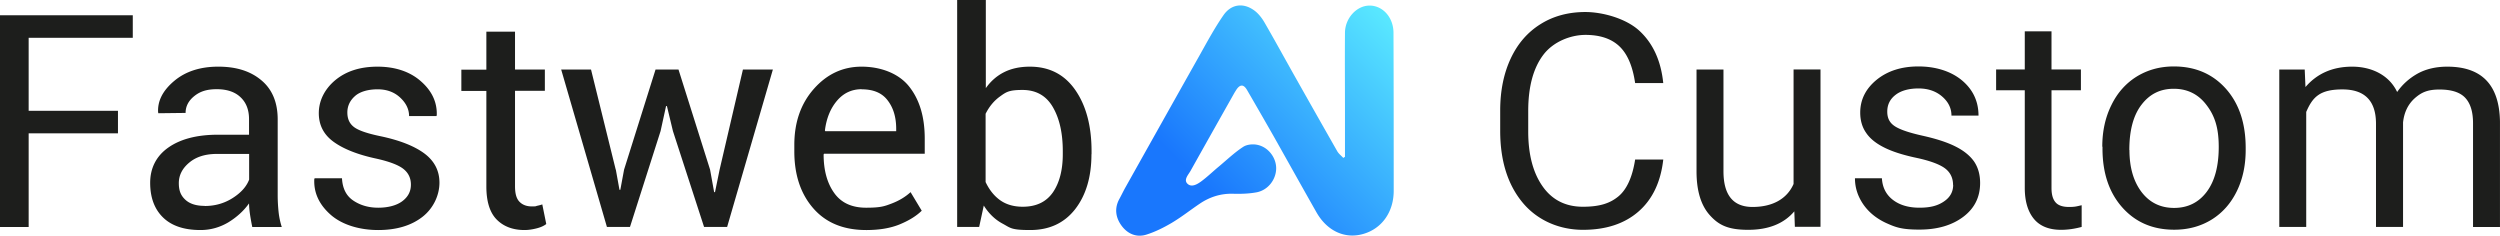 <svg width="594" height="56" viewBox="0 0 594 56" fill="none" xmlns="http://www.w3.org/2000/svg">
    <path d="M395.188 37.95c-.612 5.33-2.576 9.437-5.891 12.319-3.316 2.882-7.703 4.336-13.186 4.336s-10.712-2.143-14.282-6.402c-3.571-4.26-5.382-9.972-5.382-17.113v-4.846c0-4.668.842-8.8 2.5-12.344 1.657-3.545 4.029-6.274 7.115-8.187 3.061-1.913 6.606-2.857 10.636-2.857 4.029 0 9.64 1.505 12.854 4.49 3.213 2.983 5.101 7.115 5.636 12.394h-6.682c-.587-4.03-1.836-6.937-3.749-8.748-1.913-1.81-4.616-2.703-8.059-2.703-3.443 0-7.575 1.556-9.973 4.693-2.397 3.137-3.621 7.6-3.621 13.39v4.87c0 5.459 1.148 9.82 3.417 13.033 2.27 3.24 5.484 4.846 9.565 4.846 4.08 0 6.503-.842 8.492-2.5 1.964-1.657 3.29-4.59 3.928-8.722h6.682v.051zM426.329 50.218c-2.499 2.933-6.146 4.386-10.967 4.386-4.82 0-7.013-1.147-9.105-3.468-2.091-2.32-3.137-5.739-3.162-10.278V16.527h6.401v24.152c0 5.662 2.296 8.493 6.912 8.493s8.136-1.81 9.743-5.458V16.501h6.401v37.39h-6.095l-.128-3.699v.026zM464.05 43.995c0-1.734-.663-3.06-1.964-4.03-1.3-.944-3.57-1.785-6.809-2.474-3.239-.688-5.815-1.53-7.703-2.5-1.912-.968-3.315-2.116-4.208-3.468-.918-1.326-1.377-2.933-1.377-4.77 0-3.06 1.301-5.661 3.877-7.778 2.601-2.117 5.917-3.188 9.946-3.188 4.03 0 7.677 1.097 10.329 3.29 2.627 2.193 3.954 4.999 3.954 8.391h-6.427c0-1.76-.74-3.265-2.219-4.54-1.48-1.275-3.367-1.913-5.611-1.913-2.245 0-4.157.51-5.458 1.53-1.326 1.02-1.964 2.347-1.964 3.98 0 1.632.612 2.703 1.836 3.494 1.225.79 3.418 1.53 6.631 2.244 3.188.714 5.79 1.556 7.754 2.55 1.989.995 3.443 2.194 4.412 3.57.944 1.404 1.428 3.087 1.428 5.102 0 3.34-1.326 6.019-4.004 8.034-2.678 2.014-6.147 3.035-10.406 3.035s-5.636-.536-7.957-1.582c-2.295-1.07-4.106-2.55-5.407-4.438-1.301-1.912-1.964-3.953-1.964-6.172h6.402c.127 2.143.969 3.852 2.576 5.101 1.606 1.25 3.723 1.888 6.35 1.888s4.362-.485 5.815-1.48c1.454-.969 2.194-2.295 2.194-3.927l-.026.05zM487.437 7.447v9.054h6.988v4.948h-6.988v23.234c0 1.505.306 2.627.943 3.367.612.74 1.683 1.122 3.188 1.122 1.505 0 1.76-.127 3.035-.408v5.152c-1.683.459-3.315.689-4.897.689-2.856 0-5.024-.868-6.452-2.602s-2.168-4.183-2.168-7.37V21.448h-6.81v-4.948h6.81V7.447h6.402-.051zM499.501 34.864c0-3.672.714-6.962 2.168-9.895 1.428-2.933 3.443-5.178 6.019-6.785 2.576-1.58 5.509-2.397 8.799-2.397 5.101 0 9.207 1.76 12.369 5.28 3.137 3.52 4.719 8.212 4.719 14.078v.459c0 3.647-.689 6.912-2.092 9.794-1.402 2.881-3.392 5.151-5.968 6.758-2.601 1.607-5.56 2.423-8.926 2.423-5.076 0-9.182-1.76-12.319-5.28-3.137-3.519-4.718-8.186-4.718-14.001v-.46l-.051.026zm6.453.765c0 4.158.969 7.473 2.882 9.998 1.912 2.5 4.488 3.775 7.727 3.775s5.841-1.276 7.754-3.826c1.912-2.55 2.856-6.121 2.856-10.686 0-4.566-.969-7.422-2.933-9.972-1.938-2.55-4.54-3.826-7.753-3.826-3.214 0-5.713 1.25-7.651 3.775-1.939 2.499-2.908 6.095-2.908 10.788l.026-.026zM547.601 16.527l.179 4.157c2.754-3.214 6.452-4.846 11.094-4.846 4.642 0 8.799 2.015 10.686 6.02 1.25-1.786 2.857-3.24 4.846-4.362 1.989-1.097 4.361-1.658 7.065-1.658 8.212 0 12.369 4.336 12.522 13.033v25.07h-6.401V29.253c0-2.678-.612-4.667-1.837-5.993-1.224-1.326-3.264-1.99-6.146-1.99s-4.336.715-5.917 2.117c-1.556 1.429-2.474 3.316-2.729 5.713v24.816h-6.427v-24.51c0-5.432-2.652-8.161-7.983-8.161-5.33 0-7.065 1.785-8.595 5.356v27.315h-6.401v-37.39h6.044zM28.03 31.676H6.81v22.265H0V3.621h31.549v5.356H6.809V26.32h21.22v5.356zM59.935 53.916a55.006 55.006 0 0 1-.535-2.984 22.391 22.391 0 0 1-.23-2.602c-1.275 1.786-2.933 3.29-4.948 4.515-2.04 1.199-4.233 1.81-6.58 1.81-3.902 0-6.86-.994-8.9-2.983-2.041-1.99-3.061-4.744-3.061-8.238 0-3.494 1.453-6.376 4.335-8.391 2.882-2.015 6.81-3.035 11.758-3.035h7.396V28.31c0-2.194-.663-3.928-2.015-5.203-1.326-1.275-3.239-1.913-5.662-1.913s-4.004.561-5.356 1.658c-1.351 1.096-2.04 2.423-2.04 3.979l-6.453.076-.076-.204c-.153-2.729 1.122-5.203 3.826-7.473 2.703-2.27 6.197-3.392 10.482-3.392 4.285 0 7.651 1.071 10.227 3.24 2.576 2.142 3.877 5.253 3.877 9.308v18.006c0 1.326.076 2.627.204 3.877.127 1.25.382 2.474.765 3.672h-7.014v-.025zm-11.298-4.973c2.474 0 4.693-.638 6.682-1.913 1.99-1.275 3.264-2.73 3.877-4.361v-6.096h-7.652c-2.754 0-4.947.689-6.58 2.066-1.658 1.377-2.474 3.01-2.474 4.871 0 1.862.51 2.984 1.556 3.953 1.046.97 2.576 1.454 4.59 1.454v.026zM97.63 43.867c0-1.505-.56-2.729-1.708-3.672-1.148-.944-3.29-1.786-6.478-2.5-4.412-.943-7.779-2.27-10.15-3.978-2.373-1.71-3.546-3.98-3.546-6.835 0-2.857 1.301-5.637 3.877-7.805 2.601-2.168 5.942-3.239 10.074-3.239s7.677 1.148 10.304 3.469c2.627 2.295 3.876 4.998 3.774 8.059l-.076.204h-6.504c0-1.607-.714-3.086-2.117-4.387-1.428-1.326-3.213-1.963-5.38-1.963-2.169 0-4.184.535-5.382 1.632-1.199 1.071-1.786 2.372-1.786 3.876 0 1.505.51 2.627 1.53 3.418 1.02.816 3.138 1.556 6.351 2.219 4.591.969 8.06 2.346 10.431 4.106 2.372 1.785 3.571 4.08 3.571 6.937s-1.352 6.02-4.03 8.11c-2.678 2.092-6.197 3.138-10.533 3.138-4.336 0-8.518-1.2-11.273-3.622-2.754-2.423-4.055-5.254-3.902-8.467l.077-.205h6.503c.128 2.423 1.02 4.183 2.704 5.305 1.683 1.123 3.647 1.684 5.917 1.684s4.31-.51 5.687-1.53c1.377-1.02 2.066-2.322 2.066-3.928v-.026zM122.369 7.498v9.029h7.09v5.05h-7.09v22.698c0 1.76.357 2.984 1.097 3.699.714.714 1.683 1.07 2.882 1.07s.842-.05 1.301-.152c.459-.102.892-.204 1.198-.332l.944 4.667c-.51.408-1.25.766-2.244 1.02-.995.256-1.964.409-2.933.409-2.755 0-4.974-.842-6.606-2.5-1.632-1.658-2.448-4.285-2.448-7.855V21.602h-5.943v-5.05h5.943V7.524h6.809v-.026zM146.319 40.297l.867 4.795h.204l.892-4.795 7.473-23.77h5.458l7.498 23.77.969 5.356h.204l1.097-5.356 5.535-23.77h7.115l-10.865 37.389h-5.483l-7.396-22.775-1.428-5.943h-.204l-1.301 5.943-7.269 22.775h-5.483l-10.865-37.39h7.09l5.866 23.77h.026zM205.819 54.656c-5.381 0-9.564-1.71-12.573-5.152-3.01-3.443-4.515-7.958-4.515-13.543v-1.53c0-5.382 1.556-9.82 4.642-13.313 3.112-3.52 6.886-5.28 11.35-5.28 4.463 0 8.748 1.556 11.247 4.667 2.499 3.112 3.749 7.244 3.749 12.421v3.596h-23.923l-.102.179c0 3.749.842 6.81 2.5 9.13 1.657 2.346 4.182 3.52 7.6 3.52 3.417 0 4.335-.332 6.07-.995 1.734-.663 3.239-1.556 4.488-2.703l2.653 4.412c-1.326 1.3-3.112 2.372-5.279 3.264-2.194.893-4.821 1.327-7.907 1.327zm-1.071-33.462c-2.372 0-4.336.918-5.891 2.755-1.556 1.836-2.5 4.182-2.857 7.039l.077.178h16.858v-.56c0-2.73-.663-4.974-2.015-6.734-1.326-1.785-3.392-2.652-6.197-2.652l.025-.026zM259.328 36.65c0 5.381-1.301 9.742-3.877 13.058-2.601 3.315-6.147 4.948-10.686 4.948-4.54 0-4.642-.485-6.478-1.48-1.837-.969-3.341-2.423-4.54-4.335l-1.097 5.075h-5.228V0h6.81v20.939c1.173-1.658 2.626-2.933 4.361-3.8 1.734-.867 3.774-1.3 6.095-1.3 4.617 0 8.213 1.835 10.789 5.533 2.575 3.699 3.876 8.544 3.876 14.563v.715h-.025zm-6.81-.74c0-4.285-.791-7.779-2.372-10.482-1.581-2.704-3.979-4.056-7.218-4.056s-3.876.51-5.304 1.53c-1.429 1.021-2.576 2.398-3.444 4.133v16.22c.868 1.837 2.015 3.29 3.444 4.31 1.428 1.02 3.213 1.556 5.381 1.556 3.213 0 5.585-1.148 7.167-3.417 1.555-2.27 2.346-5.305 2.346-9.054v-.74z" fill="#1D1E1C"/>
    <path d="M319.109 37.466c-.459-.51-1.046-.944-1.377-1.53a4242.635 4242.635 0 0 1-10.304-18.185c-2.321-4.132-4.616-8.314-6.988-12.42-.638-1.097-1.479-2.168-2.474-2.883-2.601-1.861-5.458-1.479-7.294 1.2-2.066 2.983-3.8 6.197-5.586 9.385-5.917 10.507-11.808 21.015-17.7 31.523-.484.867-.918 1.785-1.402 2.678-1.25 2.244-.918 4.463.51 6.401 1.454 1.964 3.57 2.831 5.866 2.117 2.117-.663 4.157-1.683 6.095-2.83 2.27-1.352 4.361-3.01 6.555-4.49 2.397-1.632 5.024-2.473 7.932-2.397 1.912.051 3.851 0 5.713-.357 2.703-.561 4.565-3.086 4.565-5.713 0-2.448-1.785-4.948-4.387-5.534-1.071-.255-2.55-.128-3.443.459-2.04 1.326-3.826 3.035-5.713 4.616-1.428 1.173-2.754 2.474-4.234 3.57-.969.715-2.346 1.53-3.315.562-.918-.918.178-2.066.714-2.984 3.469-6.198 6.963-12.395 10.457-18.593.153-.255.306-.484.459-.74.892-1.326 1.734-1.326 2.55.077 2.117 3.647 4.234 7.32 6.325 10.992 3.392 6.02 6.759 12.064 10.176 18.083 2.551 4.463 6.81 6.376 11.146 5.1 4.387-1.275 7.192-5.202 7.192-10.252 0-12.497 0-24.994-.051-37.517 0-3.647-2.525-6.478-5.687-6.478-3.061 0-5.815 2.984-5.841 6.453-.051 6.503 0 12.982 0 19.485v9.998c-.127.076-.255.153-.382.255" fill="url(#1fwl098vma)"/>
    <defs>
        <linearGradient id="1fwl098vma" x1="334.259" y1="3.392" x2="284.831" y2="52.819" gradientUnits="userSpaceOnUse">
            <stop stop-color="#5DEFFF"/>
            <stop offset=".9" stop-color="#1977FD"/>
        </linearGradient>
    </defs>
</svg>
